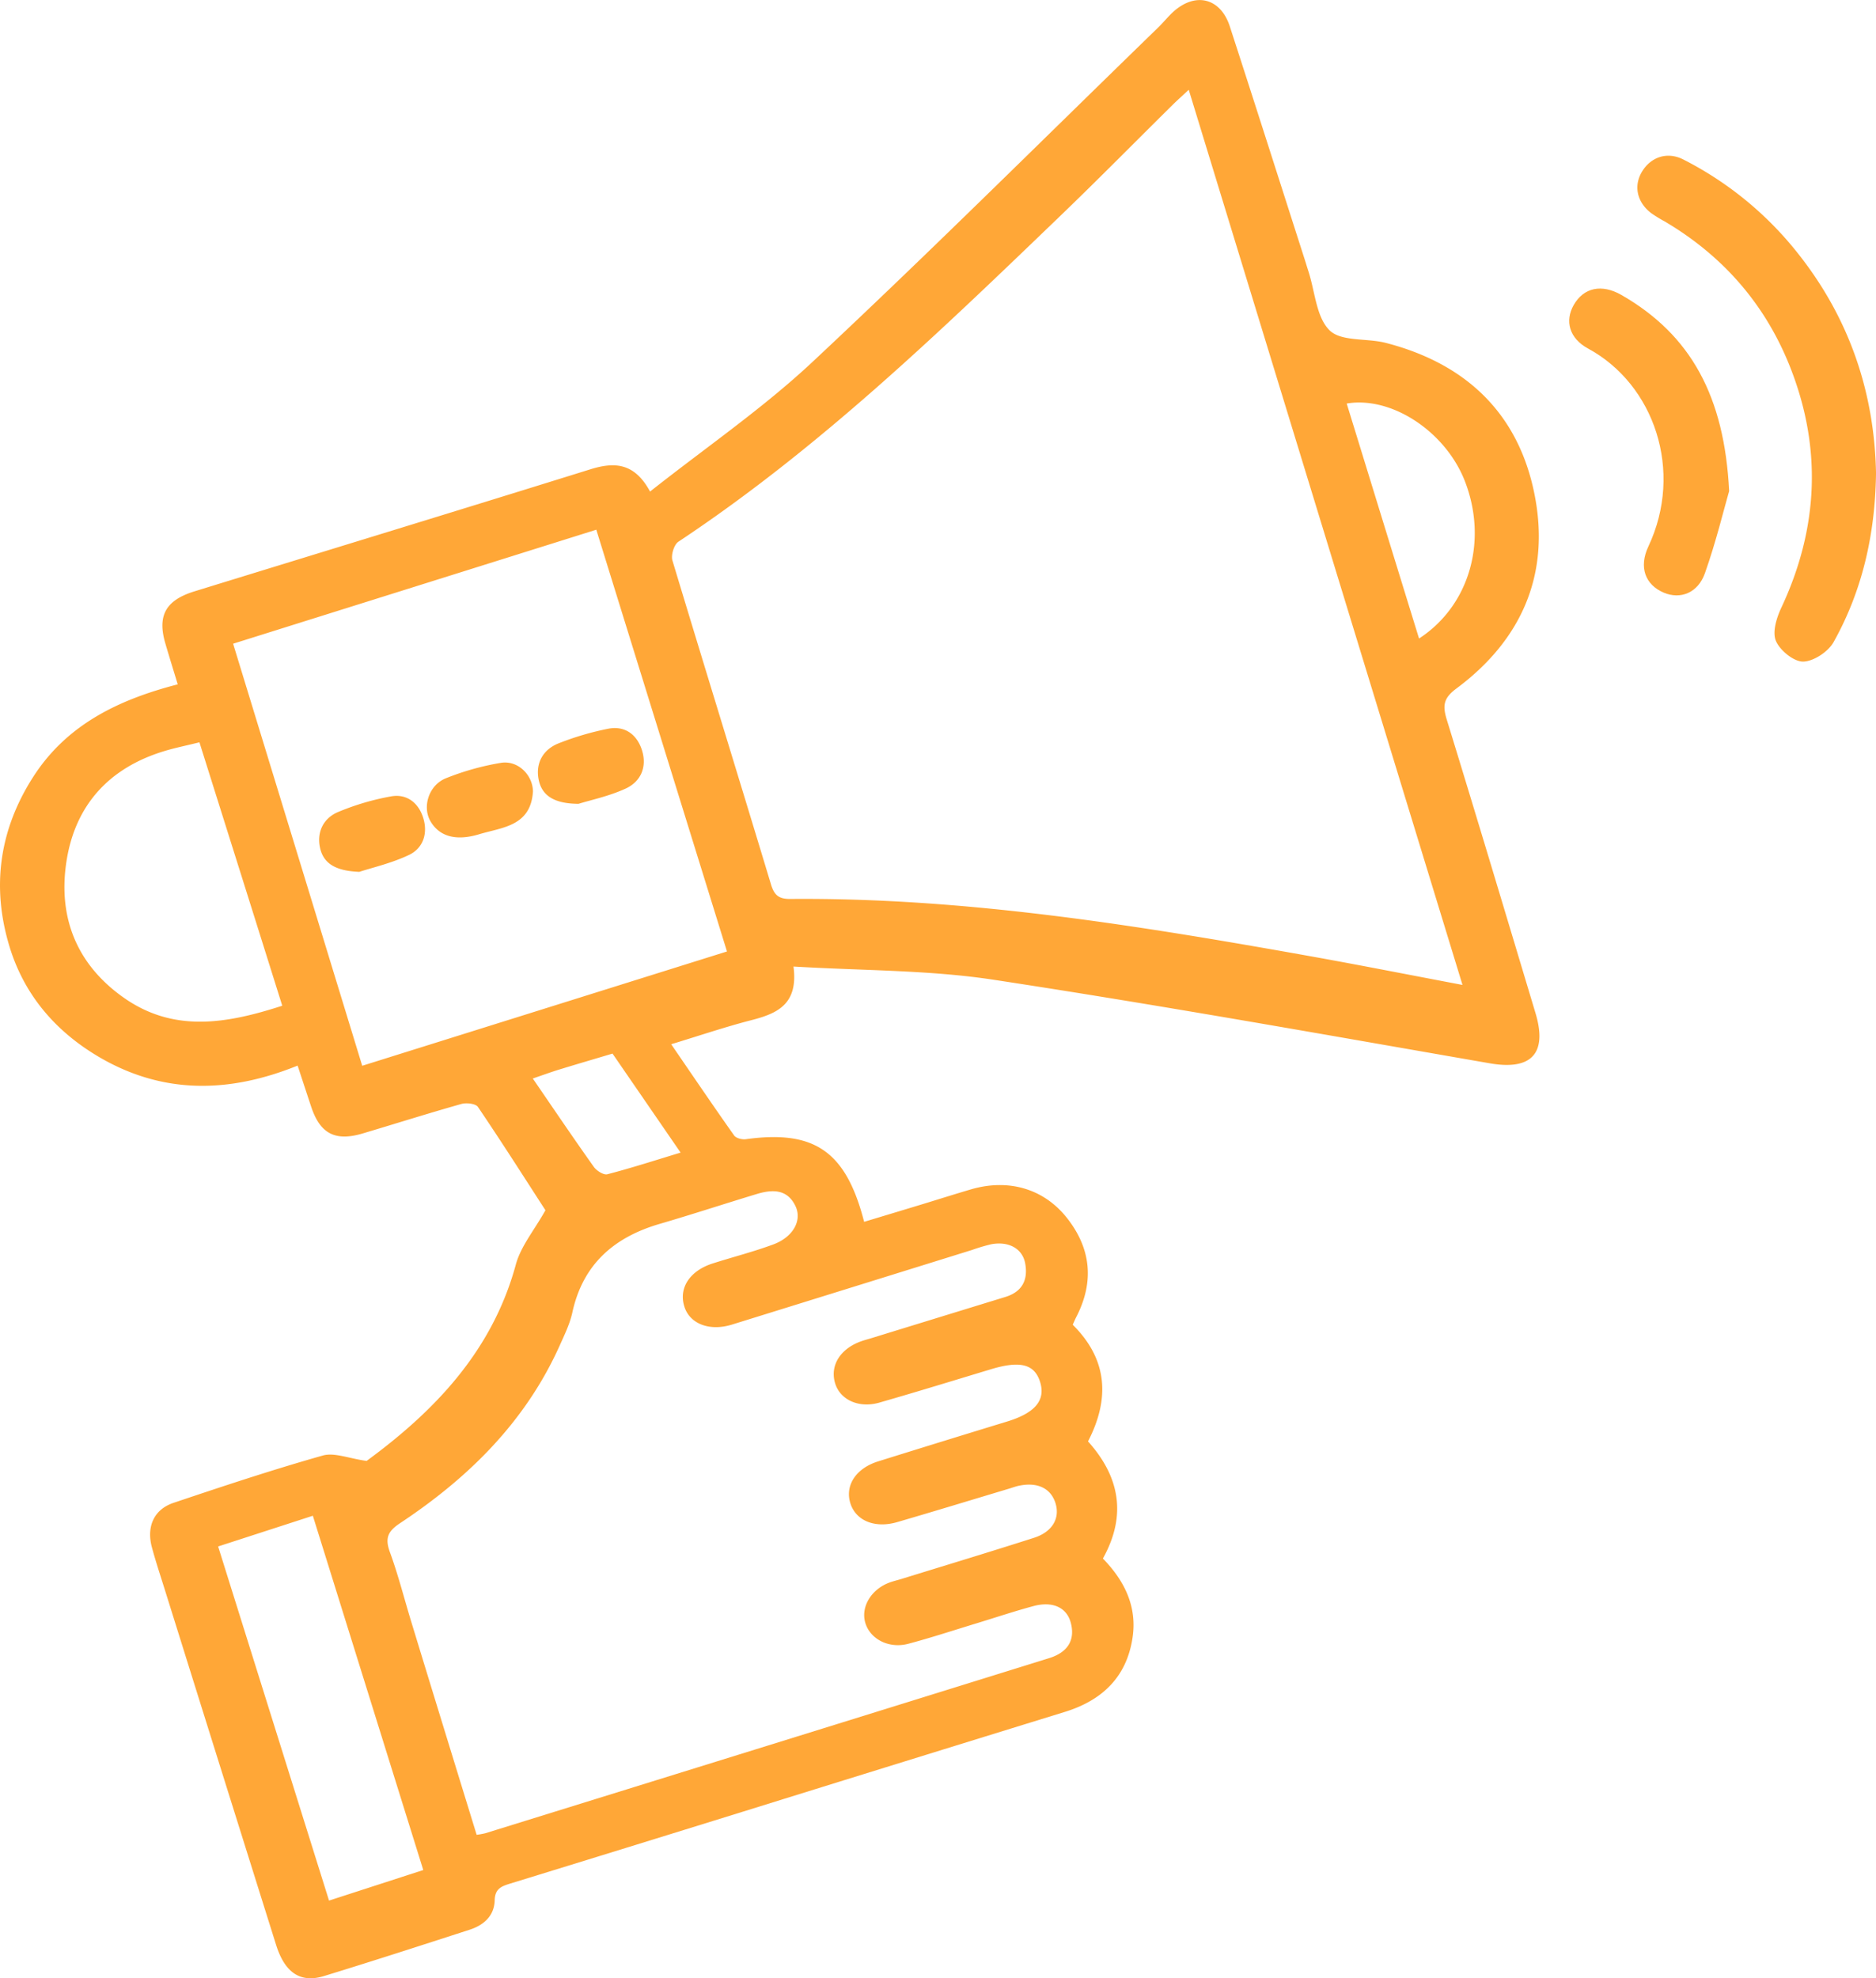 <svg
  id="Layer_1"
  data-name="Layer 1"
  xmlns="http://www.w3.org/2000/svg"
  viewBox="0 0 747.53 788"
>
  <path
    d="M342.41,391c2,15.14-6.61,18.75-16.88,21.39s-20.53,6.13-31.85,9.56c8.7,12.69,16.77,24.6,25.08,36.34.77,1.09,3.16,1.7,4.66,1.49,27.26-3.77,39.89,4.72,47.14,32.91q11.52-3.47,23-6.95c6.55-2,13.07-4.07,19.64-6,14.95-4.34,29.06-.25,38.3,11.56,9.53,12.17,10.75,25.35,3.65,39.19-.48.92-.87,1.88-1.47,3.19,13.84,13.73,14.94,29.34,6.09,46.47,12.58,14,15.54,29.41,5.93,46.66,8.55,8.78,13.65,19,11.84,31.37-2.3,15.77-12.09,25.12-27,29.72q-64.12,19.78-128.22,39.72Q276,742,229.55,756.28c-3.43,1.06-6.09,2-6.2,6.62-.15,6.29-4.42,10-10.09,11.8-19.28,6.24-38.56,12.48-57.93,18.42-9.42,2.89-15.61-1.34-19.09-12.43Q114,709.89,91.85,639.05c-1.73-5.52-3.55-11-5.07-16.61-2.27-8.31.76-15.18,8.62-17.82,19.71-6.62,39.46-13.19,59.46-18.84,4.6-1.3,10.26,1.15,17.45,2.15,26.15-19.18,49.88-43,59.46-78.21,2-7.35,7.4-13.76,11.8-21.64-8.45-13.05-17.47-27.24-26.9-41.16-.9-1.32-4.58-1.74-6.58-1.18-13.17,3.71-26.22,7.85-39.34,11.75-11,3.27-17,.08-20.57-10.78-1.73-5.2-3.43-10.41-5.36-16.25C117.5,441.51,91,442,65.4,426.86,48.19,416.67,35.83,402.17,30,383c-7.21-23.73-4.06-46.4,9.37-67.4,13.31-20.84,33.87-30.85,57.68-37-1.8-5.92-3.41-11.1-4.94-16.31-3.25-11.1.15-17.21,11.65-20.75,52.57-16.19,105.19-32.24,157.71-48.6,9.63-3,17.55-2.65,23.79,8.86,22.1-17.47,44.85-33.05,64.75-51.66,46.57-43.56,91.78-88.58,137.53-133,2.08-2,3.92-4.29,6-6.25,8.87-8.2,19-5.83,22.73,5.62,10,30.77,19.83,61.63,29.72,92.45.57,1.76,1.09,3.52,1.66,5.28,2.59,8,3.08,18.19,8.42,23.38,4.68,4.54,14.93,3,22.5,5,31.64,8.21,52.6,27.86,59.08,60.11,6.42,31.92-5,58.09-31,77.46-5,3.7-5.71,6.54-4,12.21,12,39,23.69,78.07,35.43,117.14,4.86,16.18-1.73,22.91-18.26,20C554,418.11,488.16,406.32,422.06,396.25,396.4,392.35,370.1,392.66,342.41,391ZM499.91,41.76c-2.61,2.44-4.52,4.14-6.34,5.93-15.19,15-30.18,30.22-45.57,45-47.89,46.06-95.75,92.16-151.45,129.09-1.75,1.16-3,5.32-2.39,7.44,13,43.09,26.3,86.07,39.31,129.15,1.33,4.38,3.27,5.75,7.7,5.71,69.67-.59,138.07,10.49,206.34,22.66,20.12,3.59,40.18,7.56,61.48,11.59C572.49,279,536.34,160.87,499.91,41.76ZM216.16,736.86a30.84,30.84,0,0,0,3.45-.62Q332,701.4,444.31,666.48c7.6-2.37,10.45-7.44,8.54-14.28-1.64-5.88-7.16-8.5-14.8-6.45s-15.11,4.56-22.67,6.86c-9.06,2.75-18.07,5.73-27.22,8.16-7.87,2.09-15.45-2-17.22-8.66-1.68-6.33,2.67-13.26,10-15.84,1.48-.52,3-.87,4.54-1.34,17.6-5.44,35.23-10.76,52.77-16.38,7.3-2.34,10.41-7.76,8.58-13.72s-7.14-8.61-14.68-7c-1.28.28-2.52.75-3.78,1.13-14.87,4.46-29.73,9-44.63,13.34-9.08,2.65-16.77-.69-18.78-7.88-1.95-7,2.51-13.6,11.18-16.31q25.62-8,51.29-15.84c11.25-3.42,15.57-8.51,13.21-15.91-2.23-7-7.94-8.43-19.37-5-14.87,4.48-29.71,9.06-44.64,13.34-8.19,2.34-15.59-1.1-17.61-7.63-2.19-7.1,2-13.85,10.44-16.83,1.24-.44,2.52-.77,3.78-1.15q26.79-8.25,53.58-16.47c6.8-2.08,9.12-6.87,7.91-13.4-1.09-5.92-6.65-8.91-13.56-7.59a72.7,72.7,0,0,0-7.56,2.25q-47.88,14.9-95.76,29.76c-9.11,2.8-17-.45-19-7.45-2.16-7.31,2.35-14.06,11.43-16.94,8-2.55,16.22-4.64,24.1-7.56s11.52-9.53,8.84-15.22c-3.31-7-9.38-6.7-15.59-4.81-12.85,3.89-25.61,8.08-38.49,11.84-18.24,5.32-30.65,16.08-34.85,35.31-1,4.57-3.14,8.93-5.08,13.25-13.65,30.34-36.36,52.66-63.62,70.7-4.91,3.26-6,6-4,11.5,3.34,9.13,5.72,18.61,8.57,27.92C198.76,680.36,207.43,708.49,216.16,736.86ZM315.91,385,263.84,217,119.12,262.41c17.35,56.71,34.33,112.18,51.44,168.12ZM138.7,406.61c-11-35.1-22-69.95-33-104.92-5.51,1.36-9.89,2.23-14.15,3.54-22,6.72-35.47,21.62-38.87,44.12-3.37,22.3,4.23,41.07,23.12,54.24C95.67,417.41,116.63,413.76,138.7,406.61ZM113.15,622c14.82,47.32,29.42,93.91,44.19,141.06l37.55-12.17-44-141.12ZM591.68,260.34c20.18-13.12,27.49-39,18.23-62.75-7.65-19.58-29.06-33.88-47.06-30.85C572.46,197.93,582,229,591.68,260.34ZM238.53,435.6c8.5,12.38,16.28,23.9,24.34,35.22,1.1,1.54,3.89,3.31,5.37,2.92,9.55-2.47,18.94-5.52,29.19-8.62L270.3,425.68c-7.4,2.21-14.41,4.26-21.38,6.4C245.67,433.08,242.48,434.26,238.53,435.6Z"
    transform="translate(-26.23 -6)"
    style="fill:#ffa737"
  />
  <path
    d="M773.77,194.44c-.33,24.25-5.39,46.73-16.9,67.31-2.16,3.86-8,7.73-12.18,7.79-3.73,0-9.22-4.46-10.82-8.27-1.48-3.51.27-9.18,2.15-13.18,15-32,16.32-64.44,3-97.18-10-24.44-26.69-43.26-49.45-56.7a53.24,53.24,0,0,1-5.37-3.3c-5.76-4.38-7.13-11-3.57-16.72S690.67,66.3,697,69.54a137.44,137.44,0,0,1,46,37.84C763.28,133.11,773.13,162.51,773.77,194.44Z"
    transform="translate(-26.23 -6)"
    style="fill:#ffa737"
  />
  <path
    d="M715.24,201.6c-2.08,7.21-5.21,20.17-9.63,32.68-2.82,8-9.85,10.58-16.43,7.79-7.37-3.13-10-10.12-6.14-18.36,14.18-30.05,2.38-64.58-24-78.87-7.57-4.09-9.32-11.06-5.73-17.35,3.94-6.9,11.07-8.53,19-4C700.09,139.43,713.36,164,715.24,201.6Z"
    transform="translate(-26.23 -6)"
    style="fill:#ffa737"
  />
  <path
    d="M238.6,321.26c-.88,13.89-12.22,14.26-21.45,17.05s-15.85.9-19.4-5.2c-3.31-5.7-.72-14.34,6.17-17.11a105.3,105.3,0,0,1,21.82-6.12C232.61,308.72,238.51,314.7,238.6,321.26Z"
    transform="translate(-26.23 -6)"
    style="fill:#ffa737"
  />
  <path
    d="M256.75,326.19c-9.15-.08-14.54-2.85-15.89-9.69-1.3-6.61,1.82-12.09,8.24-14.52a114.61,114.61,0,0,1,19.66-5.74c6.56-1.21,11.33,2.42,13.28,8.61,2.08,6.62-.44,12.48-6.51,15.27C268.93,323.16,261.62,324.67,256.75,326.19Z"
    transform="translate(-26.23 -6)"
    style="fill:#ffa737"
  />
  <path
    d="M169.4,353.29c-9.14-.38-14.21-3.09-15.64-9.56-1.39-6.3,1.35-11.86,7.26-14.31a100.56,100.56,0,0,1,21.12-6.21c6.12-1.08,10.78,2.52,12.67,8.39,2,6.18.17,12.18-5.59,14.94C182.2,349.88,174.43,351.63,169.4,353.29Z"
    transform="translate(-26.23 -6)"
    style="fill:#ffa737"
  />
</svg>
